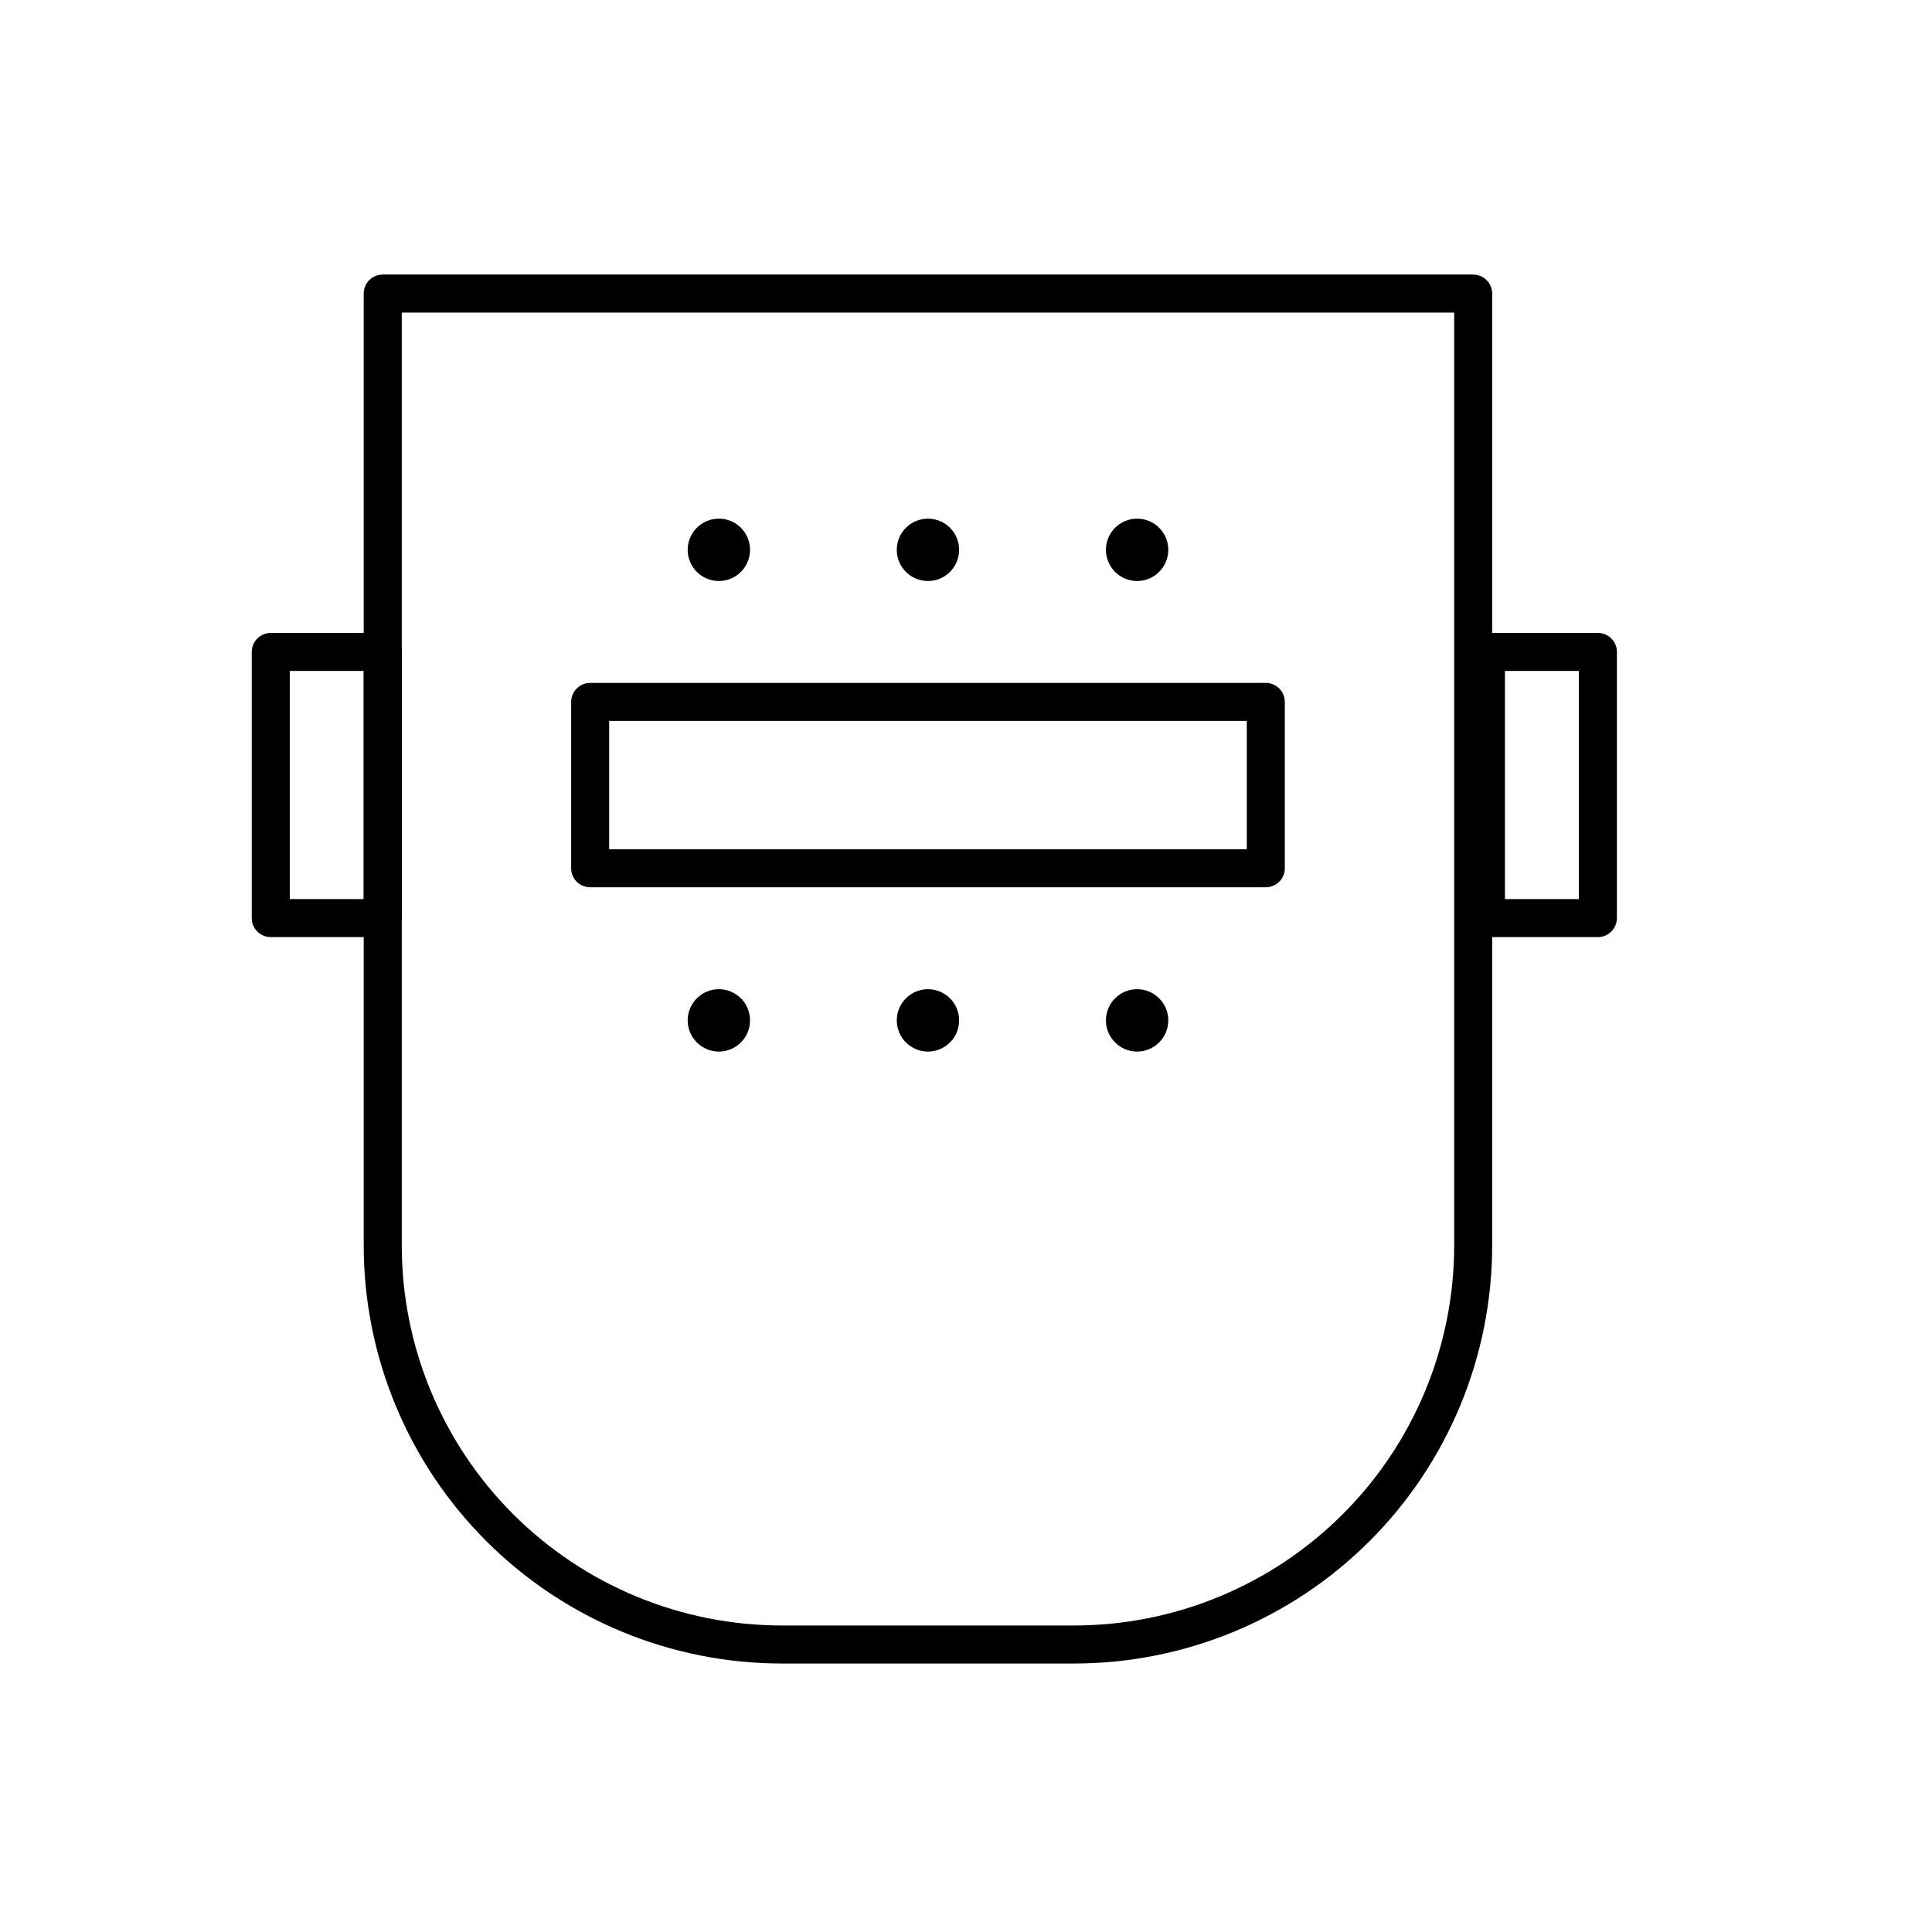 <?xml version="1.0" encoding="UTF-8"?>
<!-- Uploaded to: SVG Repo, www.svgrepo.com, Generator: SVG Repo Mixer Tools -->
<svg fill="#000000" width="800px" height="800px" version="1.1" viewBox="144 144 512 512" xmlns="http://www.w3.org/2000/svg">
 <g>
  <path d="m428.61 584.85h-77.383c-29.398 0-57.59-11.68-78.375-32.465-20.785-20.785-32.465-48.98-32.465-78.375v-252.21c0-2.781 2.258-5.039 5.039-5.039h288.98c1.336 0 2.617 0.531 3.562 1.477 0.945 0.945 1.477 2.227 1.477 3.562v252.21c0 29.395-11.676 57.59-32.465 78.375-20.785 20.785-48.977 32.465-78.375 32.465zm-178.14-358.01v247.17c0 26.723 10.613 52.352 29.512 71.25 18.895 18.895 44.527 29.512 71.25 29.512h77.383c26.727 0 52.355-10.617 71.25-29.512 18.898-18.898 29.512-44.527 29.512-71.25v-247.17z"/>
  <path d="m479.45 379.14h-179.05c-2.781 0-5.039-2.254-5.039-5.039v-44.082c0-2.781 2.258-5.039 5.039-5.039h179.05c1.336 0 2.617 0.531 3.562 1.477 0.945 0.945 1.477 2.227 1.477 3.562v44.082c0 1.336-0.531 2.617-1.477 3.562-0.945 0.945-2.227 1.477-3.562 1.477zm-174.02-10.078 168.98 0.004v-34.008h-168.98z"/>
  <path d="m245.43 392.34h-29.676c-2.781 0-5.035-2.254-5.035-5.039v-70.535 0.004c0-2.781 2.254-5.039 5.035-5.039h29.676c1.336 0 2.617 0.531 3.562 1.477 0.945 0.945 1.477 2.227 1.477 3.562v70.535-0.004c0 1.34-0.531 2.621-1.477 3.562-0.945 0.945-2.227 1.477-3.562 1.477zm-24.637-10.078h19.598v-60.457l-19.598 0.004z"/>
  <path d="m567.46 392.34h-29.676c-2.781 0-5.035-2.254-5.035-5.039v-70.535 0.004c0-2.781 2.254-5.039 5.035-5.039h29.676c1.336 0 2.617 0.531 3.562 1.477 0.945 0.945 1.477 2.227 1.477 3.562v70.535-0.004c0 1.34-0.531 2.621-1.477 3.562-0.945 0.945-2.227 1.477-3.562 1.477zm-24.637-10.078h19.598v-60.457l-19.598 0.004z"/>
  <path d="m398.18 289.71c0 4.562-3.699 8.262-8.262 8.262s-8.262-3.699-8.262-8.262 3.699-8.262 8.262-8.262 8.262 3.699 8.262 8.262"/>
  <path d="m453.61 289.71c0 4.562-3.699 8.262-8.266 8.262-4.562 0-8.262-3.699-8.262-8.262s3.699-8.262 8.262-8.262c4.566 0 8.266 3.699 8.266 8.262"/>
  <path d="m342.77 289.71c0 4.562-3.699 8.262-8.262 8.262s-8.262-3.699-8.262-8.262 3.699-8.262 8.262-8.262 8.262 3.699 8.262 8.262"/>
  <path d="m398.18 414.41c0 4.566-3.699 8.266-8.262 8.266s-8.262-3.699-8.262-8.266c0-4.562 3.699-8.262 8.262-8.262s8.262 3.699 8.262 8.262"/>
  <path d="m453.61 414.41c0 4.566-3.699 8.266-8.266 8.266-4.562 0-8.262-3.699-8.262-8.266 0-4.562 3.699-8.262 8.262-8.262 4.566 0 8.266 3.699 8.266 8.262"/>
  <path d="m342.77 414.41c0 4.566-3.699 8.266-8.262 8.266s-8.262-3.699-8.262-8.266c0-4.562 3.699-8.262 8.262-8.262s8.262 3.699 8.262 8.262"/>
 </g>
</svg>